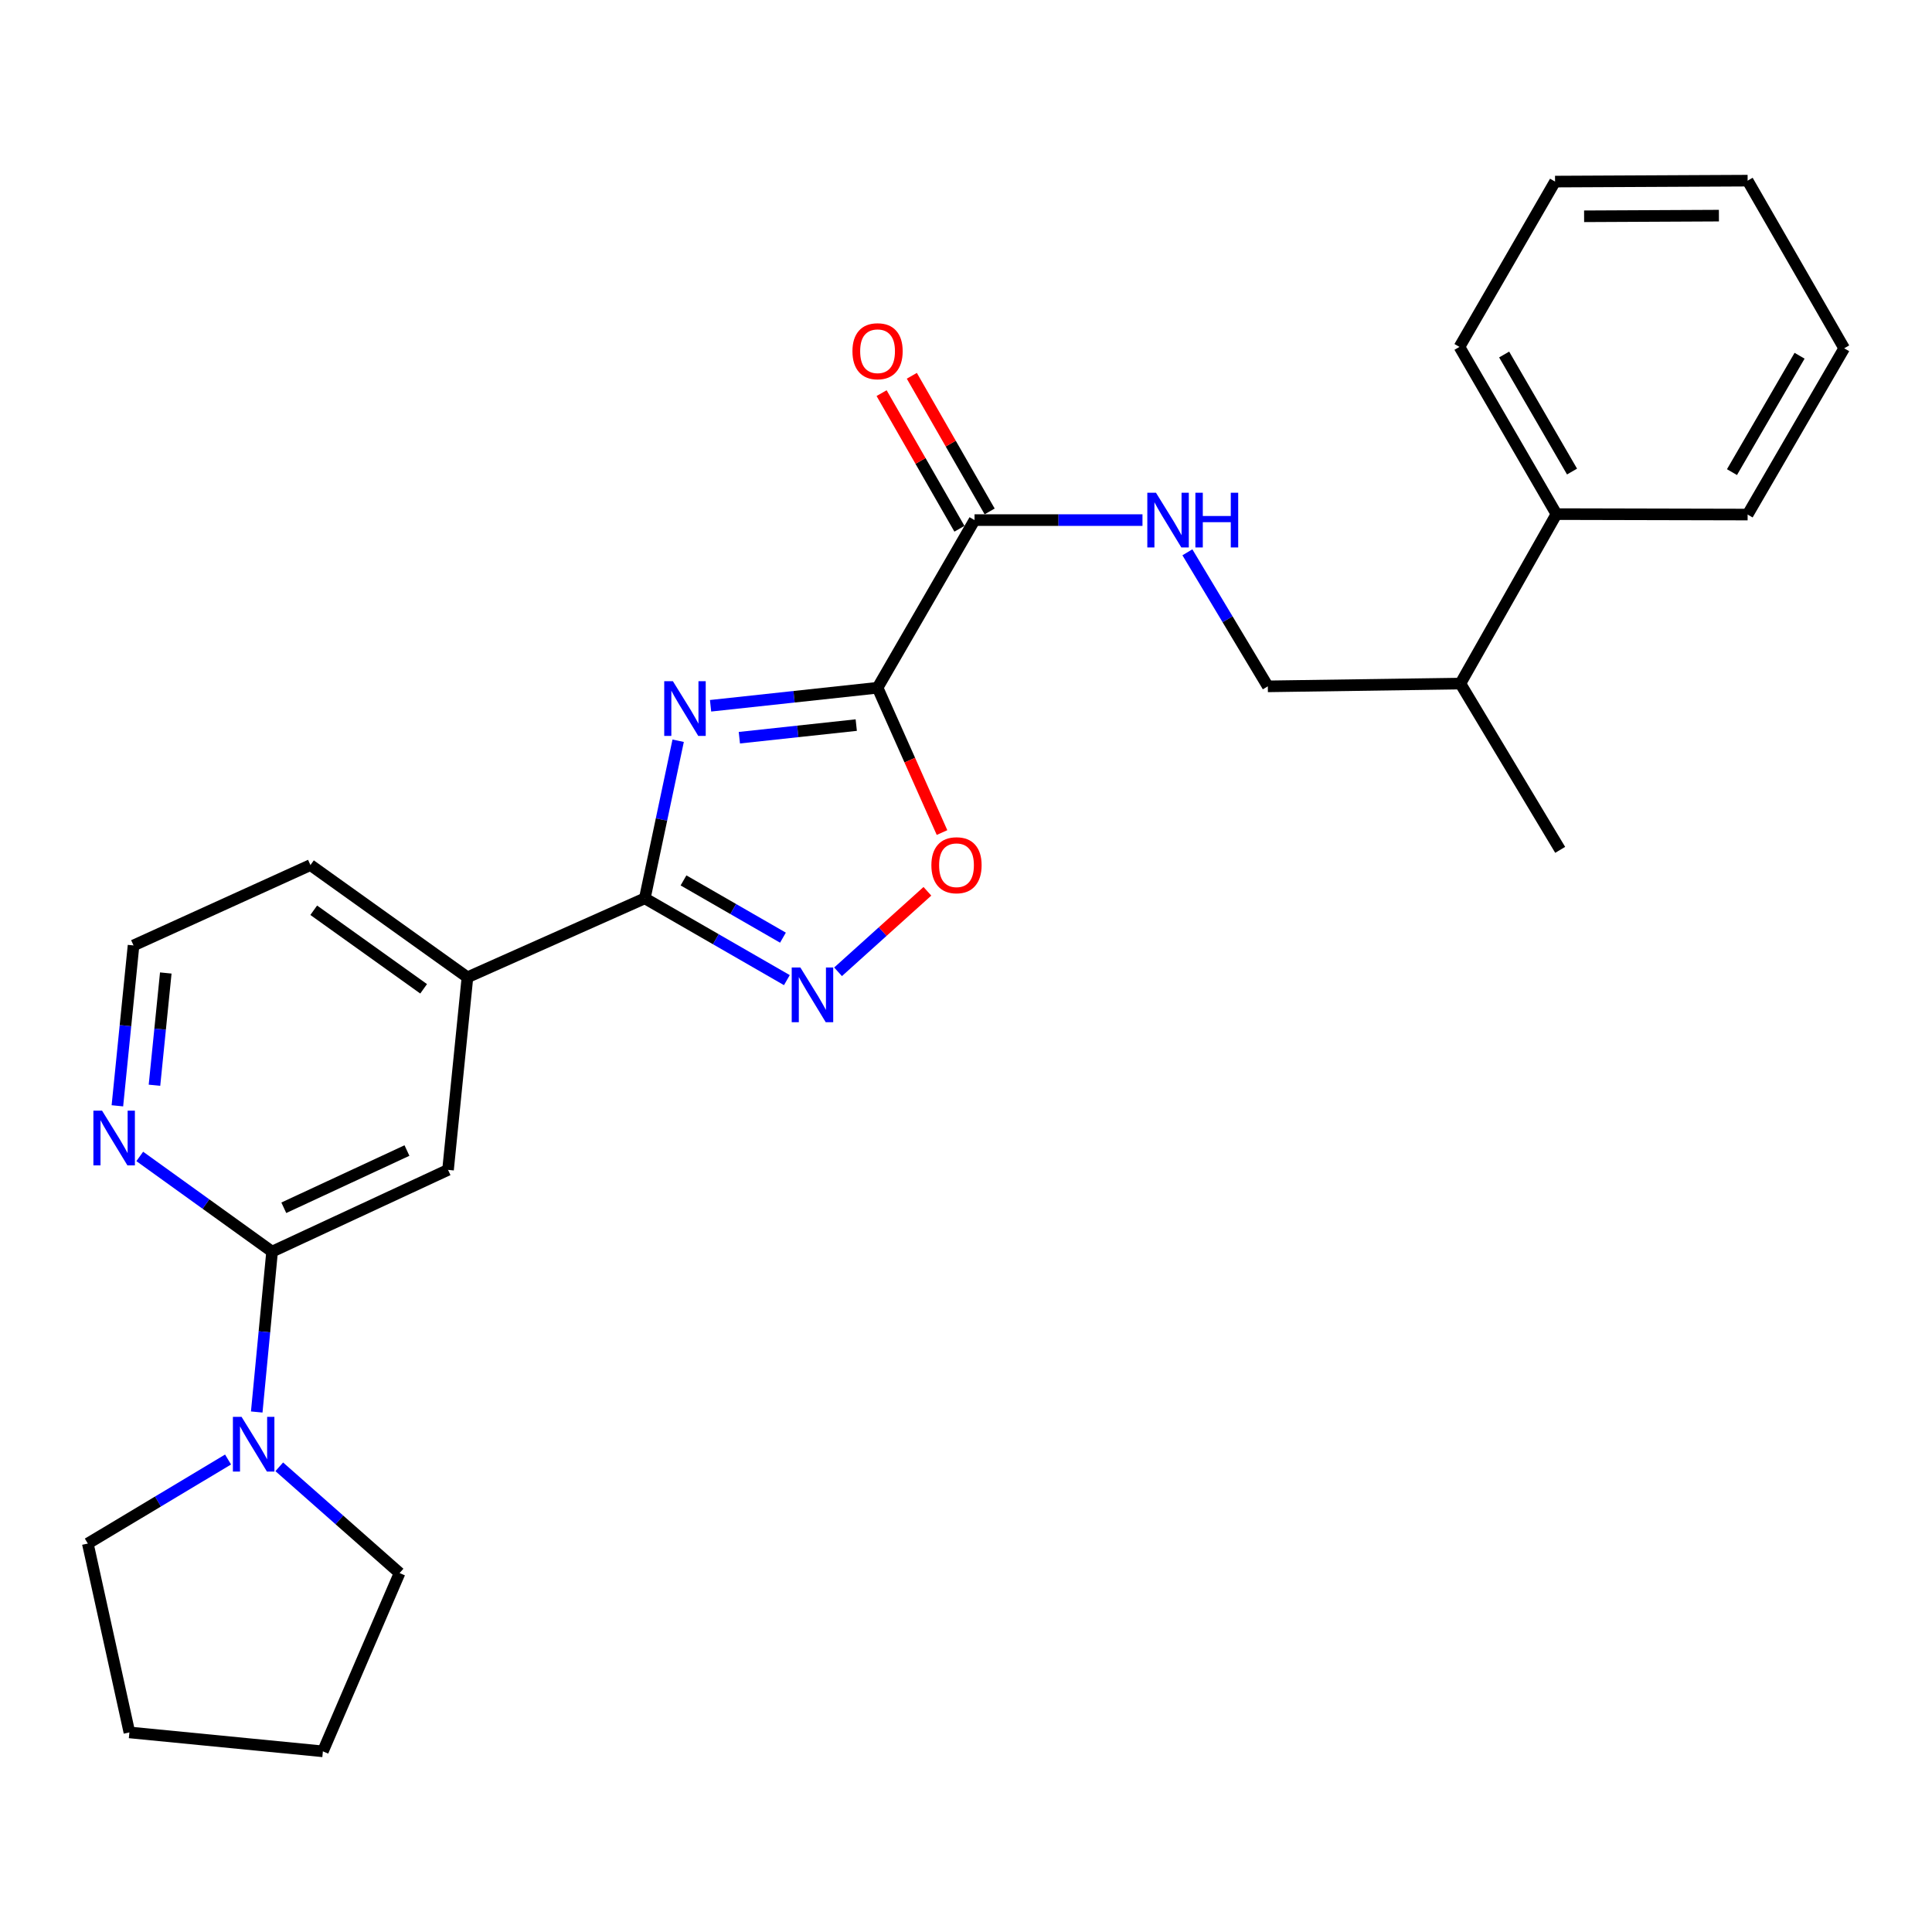 <?xml version='1.0' encoding='iso-8859-1'?>
<svg version='1.1' baseProfile='full'
              xmlns='http://www.w3.org/2000/svg'
                      xmlns:rdkit='http://www.rdkit.org/xml'
                      xmlns:xlink='http://www.w3.org/1999/xlink'
                  xml:space='preserve'
width='1000px' height='1000px' viewBox='0 0 1000 1000'>
<!-- END OF HEADER -->
<rect style='opacity:1.0;fill:#FFFFFF;stroke:none' width='1000' height='1000' x='0' y='0'> </rect>
<path class='bond-0' d='M 367.79,365.306 L 411.006,360.641' style='fill:none;fill-rule:evenodd;stroke:#0000FF;stroke-width:6px;stroke-linecap:butt;stroke-linejoin:miter;stroke-opacity:1' />
<path class='bond-0' d='M 411.006,360.641 L 454.223,355.976' style='fill:none;fill-rule:evenodd;stroke:#000000;stroke-width:6px;stroke-linecap:butt;stroke-linejoin:miter;stroke-opacity:1' />
<path class='bond-0' d='M 382.69,381.837 L 412.942,378.571' style='fill:none;fill-rule:evenodd;stroke:#0000FF;stroke-width:6px;stroke-linecap:butt;stroke-linejoin:miter;stroke-opacity:1' />
<path class='bond-0' d='M 412.942,378.571 L 443.193,375.306' style='fill:none;fill-rule:evenodd;stroke:#000000;stroke-width:6px;stroke-linecap:butt;stroke-linejoin:miter;stroke-opacity:1' />
<path class='bond-1' d='M 351.015,383.407 L 342.384,424.19' style='fill:none;fill-rule:evenodd;stroke:#0000FF;stroke-width:6px;stroke-linecap:butt;stroke-linejoin:miter;stroke-opacity:1' />
<path class='bond-1' d='M 342.384,424.19 L 333.753,464.973' style='fill:none;fill-rule:evenodd;stroke:#000000;stroke-width:6px;stroke-linecap:butt;stroke-linejoin:miter;stroke-opacity:1' />
<path class='bond-3' d='M 454.223,355.976 L 470.905,393.452' style='fill:none;fill-rule:evenodd;stroke:#000000;stroke-width:6px;stroke-linecap:butt;stroke-linejoin:miter;stroke-opacity:1' />
<path class='bond-3' d='M 470.905,393.452 L 487.588,430.929' style='fill:none;fill-rule:evenodd;stroke:#FF0000;stroke-width:6px;stroke-linecap:butt;stroke-linejoin:miter;stroke-opacity:1' />
<path class='bond-4' d='M 454.223,355.976 L 504.418,269.201' style='fill:none;fill-rule:evenodd;stroke:#000000;stroke-width:6px;stroke-linecap:butt;stroke-linejoin:miter;stroke-opacity:1' />
<path class='bond-2' d='M 333.753,464.973 L 370.519,486.143' style='fill:none;fill-rule:evenodd;stroke:#000000;stroke-width:6px;stroke-linecap:butt;stroke-linejoin:miter;stroke-opacity:1' />
<path class='bond-2' d='M 370.519,486.143 L 407.285,507.313' style='fill:none;fill-rule:evenodd;stroke:#0000FF;stroke-width:6px;stroke-linecap:butt;stroke-linejoin:miter;stroke-opacity:1' />
<path class='bond-2' d='M 353.782,455.696 L 379.518,470.514' style='fill:none;fill-rule:evenodd;stroke:#000000;stroke-width:6px;stroke-linecap:butt;stroke-linejoin:miter;stroke-opacity:1' />
<path class='bond-2' d='M 379.518,470.514 L 405.255,485.333' style='fill:none;fill-rule:evenodd;stroke:#0000FF;stroke-width:6px;stroke-linecap:butt;stroke-linejoin:miter;stroke-opacity:1' />
<path class='bond-7' d='M 333.753,464.973 L 241.949,505.851' style='fill:none;fill-rule:evenodd;stroke:#000000;stroke-width:6px;stroke-linecap:butt;stroke-linejoin:miter;stroke-opacity:1' />
<path class='bond-27' d='M 433.778,503 L 456.898,482.167' style='fill:none;fill-rule:evenodd;stroke:#0000FF;stroke-width:6px;stroke-linecap:butt;stroke-linejoin:miter;stroke-opacity:1' />
<path class='bond-27' d='M 456.898,482.167 L 480.018,461.334' style='fill:none;fill-rule:evenodd;stroke:#FF0000;stroke-width:6px;stroke-linecap:butt;stroke-linejoin:miter;stroke-opacity:1' />
<path class='bond-9' d='M 504.418,269.201 L 547.882,269.201' style='fill:none;fill-rule:evenodd;stroke:#000000;stroke-width:6px;stroke-linecap:butt;stroke-linejoin:miter;stroke-opacity:1' />
<path class='bond-9' d='M 547.882,269.201 L 591.345,269.201' style='fill:none;fill-rule:evenodd;stroke:#0000FF;stroke-width:6px;stroke-linecap:butt;stroke-linejoin:miter;stroke-opacity:1' />
<path class='bond-11' d='M 512.24,264.713 L 492.1,229.611' style='fill:none;fill-rule:evenodd;stroke:#000000;stroke-width:6px;stroke-linecap:butt;stroke-linejoin:miter;stroke-opacity:1' />
<path class='bond-11' d='M 492.1,229.611 L 471.959,194.508' style='fill:none;fill-rule:evenodd;stroke:#FF0000;stroke-width:6px;stroke-linecap:butt;stroke-linejoin:miter;stroke-opacity:1' />
<path class='bond-11' d='M 496.597,273.688 L 476.457,238.586' style='fill:none;fill-rule:evenodd;stroke:#000000;stroke-width:6px;stroke-linecap:butt;stroke-linejoin:miter;stroke-opacity:1' />
<path class='bond-11' d='M 476.457,238.586 L 456.317,203.483' style='fill:none;fill-rule:evenodd;stroke:#FF0000;stroke-width:6px;stroke-linecap:butt;stroke-linejoin:miter;stroke-opacity:1' />
<path class='bond-5' d='M 140.836,647.841 L 231.9,605.521' style='fill:none;fill-rule:evenodd;stroke:#000000;stroke-width:6px;stroke-linecap:butt;stroke-linejoin:miter;stroke-opacity:1' />
<path class='bond-5' d='M 146.895,625.139 L 210.639,595.515' style='fill:none;fill-rule:evenodd;stroke:#000000;stroke-width:6px;stroke-linecap:butt;stroke-linejoin:miter;stroke-opacity:1' />
<path class='bond-6' d='M 140.836,647.841 L 136.86,689.345' style='fill:none;fill-rule:evenodd;stroke:#000000;stroke-width:6px;stroke-linecap:butt;stroke-linejoin:miter;stroke-opacity:1' />
<path class='bond-6' d='M 136.86,689.345 L 132.884,730.848' style='fill:none;fill-rule:evenodd;stroke:#0000FF;stroke-width:6px;stroke-linecap:butt;stroke-linejoin:miter;stroke-opacity:1' />
<path class='bond-28' d='M 140.836,647.841 L 106.587,623.204' style='fill:none;fill-rule:evenodd;stroke:#000000;stroke-width:6px;stroke-linecap:butt;stroke-linejoin:miter;stroke-opacity:1' />
<path class='bond-28' d='M 106.587,623.204 L 72.338,598.567' style='fill:none;fill-rule:evenodd;stroke:#0000FF;stroke-width:6px;stroke-linecap:butt;stroke-linejoin:miter;stroke-opacity:1' />
<path class='bond-16' d='M 144.547,759.221 L 175.685,786.72' style='fill:none;fill-rule:evenodd;stroke:#0000FF;stroke-width:6px;stroke-linecap:butt;stroke-linejoin:miter;stroke-opacity:1' />
<path class='bond-16' d='M 175.685,786.72 L 206.822,814.218' style='fill:none;fill-rule:evenodd;stroke:#000000;stroke-width:6px;stroke-linecap:butt;stroke-linejoin:miter;stroke-opacity:1' />
<path class='bond-17' d='M 118.046,755.445 L 81.751,777.192' style='fill:none;fill-rule:evenodd;stroke:#0000FF;stroke-width:6px;stroke-linecap:butt;stroke-linejoin:miter;stroke-opacity:1' />
<path class='bond-17' d='M 81.751,777.192 L 45.455,798.939' style='fill:none;fill-rule:evenodd;stroke:#000000;stroke-width:6px;stroke-linecap:butt;stroke-linejoin:miter;stroke-opacity:1' />
<path class='bond-8' d='M 241.949,505.851 L 231.9,605.521' style='fill:none;fill-rule:evenodd;stroke:#000000;stroke-width:6px;stroke-linecap:butt;stroke-linejoin:miter;stroke-opacity:1' />
<path class='bond-18' d='M 241.949,505.851 L 160.684,447.761' style='fill:none;fill-rule:evenodd;stroke:#000000;stroke-width:6px;stroke-linecap:butt;stroke-linejoin:miter;stroke-opacity:1' />
<path class='bond-18' d='M 219.271,511.809 L 162.386,471.145' style='fill:none;fill-rule:evenodd;stroke:#000000;stroke-width:6px;stroke-linecap:butt;stroke-linejoin:miter;stroke-opacity:1' />
<path class='bond-12' d='M 614.59,285.869 L 635.404,320.562' style='fill:none;fill-rule:evenodd;stroke:#0000FF;stroke-width:6px;stroke-linecap:butt;stroke-linejoin:miter;stroke-opacity:1' />
<path class='bond-12' d='M 635.404,320.562 L 656.217,355.254' style='fill:none;fill-rule:evenodd;stroke:#000000;stroke-width:6px;stroke-linecap:butt;stroke-linejoin:miter;stroke-opacity:1' />
<path class='bond-10' d='M 60.759,572.365 L 64.939,530.862' style='fill:none;fill-rule:evenodd;stroke:#0000FF;stroke-width:6px;stroke-linecap:butt;stroke-linejoin:miter;stroke-opacity:1' />
<path class='bond-10' d='M 64.939,530.862 L 69.12,489.36' style='fill:none;fill-rule:evenodd;stroke:#000000;stroke-width:6px;stroke-linecap:butt;stroke-linejoin:miter;stroke-opacity:1' />
<path class='bond-10' d='M 79.957,561.722 L 82.883,532.67' style='fill:none;fill-rule:evenodd;stroke:#0000FF;stroke-width:6px;stroke-linecap:butt;stroke-linejoin:miter;stroke-opacity:1' />
<path class='bond-10' d='M 82.883,532.67 L 85.809,503.618' style='fill:none;fill-rule:evenodd;stroke:#000000;stroke-width:6px;stroke-linecap:butt;stroke-linejoin:miter;stroke-opacity:1' />
<path class='bond-14' d='M 656.217,355.254 L 755.897,353.822' style='fill:none;fill-rule:evenodd;stroke:#000000;stroke-width:6px;stroke-linecap:butt;stroke-linejoin:miter;stroke-opacity:1' />
<path class='bond-13' d='M 805.612,266.105 L 755.897,353.822' style='fill:none;fill-rule:evenodd;stroke:#000000;stroke-width:6px;stroke-linecap:butt;stroke-linejoin:miter;stroke-opacity:1' />
<path class='bond-19' d='M 805.612,266.105 L 755.416,179.56' style='fill:none;fill-rule:evenodd;stroke:#000000;stroke-width:6px;stroke-linecap:butt;stroke-linejoin:miter;stroke-opacity:1' />
<path class='bond-19' d='M 813.683,244.075 L 778.546,183.493' style='fill:none;fill-rule:evenodd;stroke:#000000;stroke-width:6px;stroke-linecap:butt;stroke-linejoin:miter;stroke-opacity:1' />
<path class='bond-20' d='M 805.612,266.105 L 904.57,266.335' style='fill:none;fill-rule:evenodd;stroke:#000000;stroke-width:6px;stroke-linecap:butt;stroke-linejoin:miter;stroke-opacity:1' />
<path class='bond-21' d='M 755.897,353.822 L 807.546,439.876' style='fill:none;fill-rule:evenodd;stroke:#000000;stroke-width:6px;stroke-linecap:butt;stroke-linejoin:miter;stroke-opacity:1' />
<path class='bond-15' d='M 69.12,489.36 L 160.684,447.761' style='fill:none;fill-rule:evenodd;stroke:#000000;stroke-width:6px;stroke-linecap:butt;stroke-linejoin:miter;stroke-opacity:1' />
<path class='bond-23' d='M 206.822,814.218 L 167.126,906.494' style='fill:none;fill-rule:evenodd;stroke:#000000;stroke-width:6px;stroke-linecap:butt;stroke-linejoin:miter;stroke-opacity:1' />
<path class='bond-22' d='M 45.455,798.939 L 66.975,896.695' style='fill:none;fill-rule:evenodd;stroke:#000000;stroke-width:6px;stroke-linecap:butt;stroke-linejoin:miter;stroke-opacity:1' />
<path class='bond-24' d='M 755.416,179.56 L 804.891,93.987' style='fill:none;fill-rule:evenodd;stroke:#000000;stroke-width:6px;stroke-linecap:butt;stroke-linejoin:miter;stroke-opacity:1' />
<path class='bond-25' d='M 904.57,266.335 L 954.545,180.281' style='fill:none;fill-rule:evenodd;stroke:#000000;stroke-width:6px;stroke-linecap:butt;stroke-linejoin:miter;stroke-opacity:1' />
<path class='bond-25' d='M 896.471,244.37 L 931.454,184.133' style='fill:none;fill-rule:evenodd;stroke:#000000;stroke-width:6px;stroke-linecap:butt;stroke-linejoin:miter;stroke-opacity:1' />
<path class='bond-29' d='M 66.975,896.695 L 167.126,906.494' style='fill:none;fill-rule:evenodd;stroke:#000000;stroke-width:6px;stroke-linecap:butt;stroke-linejoin:miter;stroke-opacity:1' />
<path class='bond-30' d='M 804.891,93.987 L 904.57,93.506' style='fill:none;fill-rule:evenodd;stroke:#000000;stroke-width:6px;stroke-linecap:butt;stroke-linejoin:miter;stroke-opacity:1' />
<path class='bond-30' d='M 819.929,111.949 L 889.705,111.612' style='fill:none;fill-rule:evenodd;stroke:#000000;stroke-width:6px;stroke-linecap:butt;stroke-linejoin:miter;stroke-opacity:1' />
<path class='bond-26' d='M 954.545,180.281 L 904.57,93.506' style='fill:none;fill-rule:evenodd;stroke:#000000;stroke-width:6px;stroke-linecap:butt;stroke-linejoin:miter;stroke-opacity:1' />
<path  class='atom-0' d='M 348.283 352.576
L 357.563 367.576
Q 358.483 369.056, 359.963 371.736
Q 361.443 374.416, 361.523 374.576
L 361.523 352.576
L 365.283 352.576
L 365.283 380.896
L 361.403 380.896
L 351.443 364.496
Q 350.283 362.576, 349.043 360.376
Q 347.843 358.176, 347.483 357.496
L 347.483 380.896
L 343.803 380.896
L 343.803 352.576
L 348.283 352.576
' fill='#0000FF'/>
<path  class='atom-3' d='M 414.269 500.778
L 423.549 515.778
Q 424.469 517.258, 425.949 519.938
Q 427.429 522.618, 427.509 522.778
L 427.509 500.778
L 431.269 500.778
L 431.269 529.098
L 427.389 529.098
L 417.429 512.698
Q 416.269 510.778, 415.029 508.578
Q 413.829 506.378, 413.469 505.698
L 413.469 529.098
L 409.789 529.098
L 409.789 500.778
L 414.269 500.778
' fill='#0000FF'/>
<path  class='atom-4' d='M 482.081 447.841
Q 482.081 441.041, 485.441 437.241
Q 488.801 433.441, 495.081 433.441
Q 501.361 433.441, 504.721 437.241
Q 508.081 441.041, 508.081 447.841
Q 508.081 454.721, 504.681 458.641
Q 501.281 462.521, 495.081 462.521
Q 488.841 462.521, 485.441 458.641
Q 482.081 454.761, 482.081 447.841
M 495.081 459.321
Q 499.401 459.321, 501.721 456.441
Q 504.081 453.521, 504.081 447.841
Q 504.081 442.281, 501.721 439.481
Q 499.401 436.641, 495.081 436.641
Q 490.761 436.641, 488.401 439.441
Q 486.081 442.241, 486.081 447.841
Q 486.081 453.561, 488.401 456.441
Q 490.761 459.321, 495.081 459.321
' fill='#FF0000'/>
<path  class='atom-7' d='M 125.028 733.351
L 134.308 748.351
Q 135.228 749.831, 136.708 752.511
Q 138.188 755.191, 138.268 755.351
L 138.268 733.351
L 142.028 733.351
L 142.028 761.671
L 138.148 761.671
L 128.188 745.271
Q 127.028 743.351, 125.788 741.151
Q 124.588 738.951, 124.228 738.271
L 124.228 761.671
L 120.548 761.671
L 120.548 733.351
L 125.028 733.351
' fill='#0000FF'/>
<path  class='atom-10' d='M 598.329 255.041
L 607.609 270.041
Q 608.529 271.521, 610.009 274.201
Q 611.489 276.881, 611.569 277.041
L 611.569 255.041
L 615.329 255.041
L 615.329 283.361
L 611.449 283.361
L 601.489 266.961
Q 600.329 265.041, 599.089 262.841
Q 597.889 260.641, 597.529 259.961
L 597.529 283.361
L 593.849 283.361
L 593.849 255.041
L 598.329 255.041
' fill='#0000FF'/>
<path  class='atom-10' d='M 618.729 255.041
L 622.569 255.041
L 622.569 267.081
L 637.049 267.081
L 637.049 255.041
L 640.889 255.041
L 640.889 283.361
L 637.049 283.361
L 637.049 270.281
L 622.569 270.281
L 622.569 283.361
L 618.729 283.361
L 618.729 255.041
' fill='#0000FF'/>
<path  class='atom-11' d='M 52.821 574.87
L 62.1 589.87
Q 63.02 591.35, 64.501 594.03
Q 65.981 596.71, 66.061 596.87
L 66.061 574.87
L 69.82 574.87
L 69.82 603.19
L 65.941 603.19
L 55.98 586.79
Q 54.821 584.87, 53.581 582.67
Q 52.38 580.47, 52.02 579.79
L 52.02 603.19
L 48.34 603.19
L 48.34 574.87
L 52.821 574.87
' fill='#0000FF'/>
<path  class='atom-12' d='M 441.223 181.794
Q 441.223 174.994, 444.583 171.194
Q 447.943 167.394, 454.223 167.394
Q 460.503 167.394, 463.863 171.194
Q 467.223 174.994, 467.223 181.794
Q 467.223 188.674, 463.823 192.594
Q 460.423 196.474, 454.223 196.474
Q 447.983 196.474, 444.583 192.594
Q 441.223 188.714, 441.223 181.794
M 454.223 193.274
Q 458.543 193.274, 460.863 190.394
Q 463.223 187.474, 463.223 181.794
Q 463.223 176.234, 460.863 173.434
Q 458.543 170.594, 454.223 170.594
Q 449.903 170.594, 447.543 173.394
Q 445.223 176.194, 445.223 181.794
Q 445.223 187.514, 447.543 190.394
Q 449.903 193.274, 454.223 193.274
' fill='#FF0000'/>
</svg>
